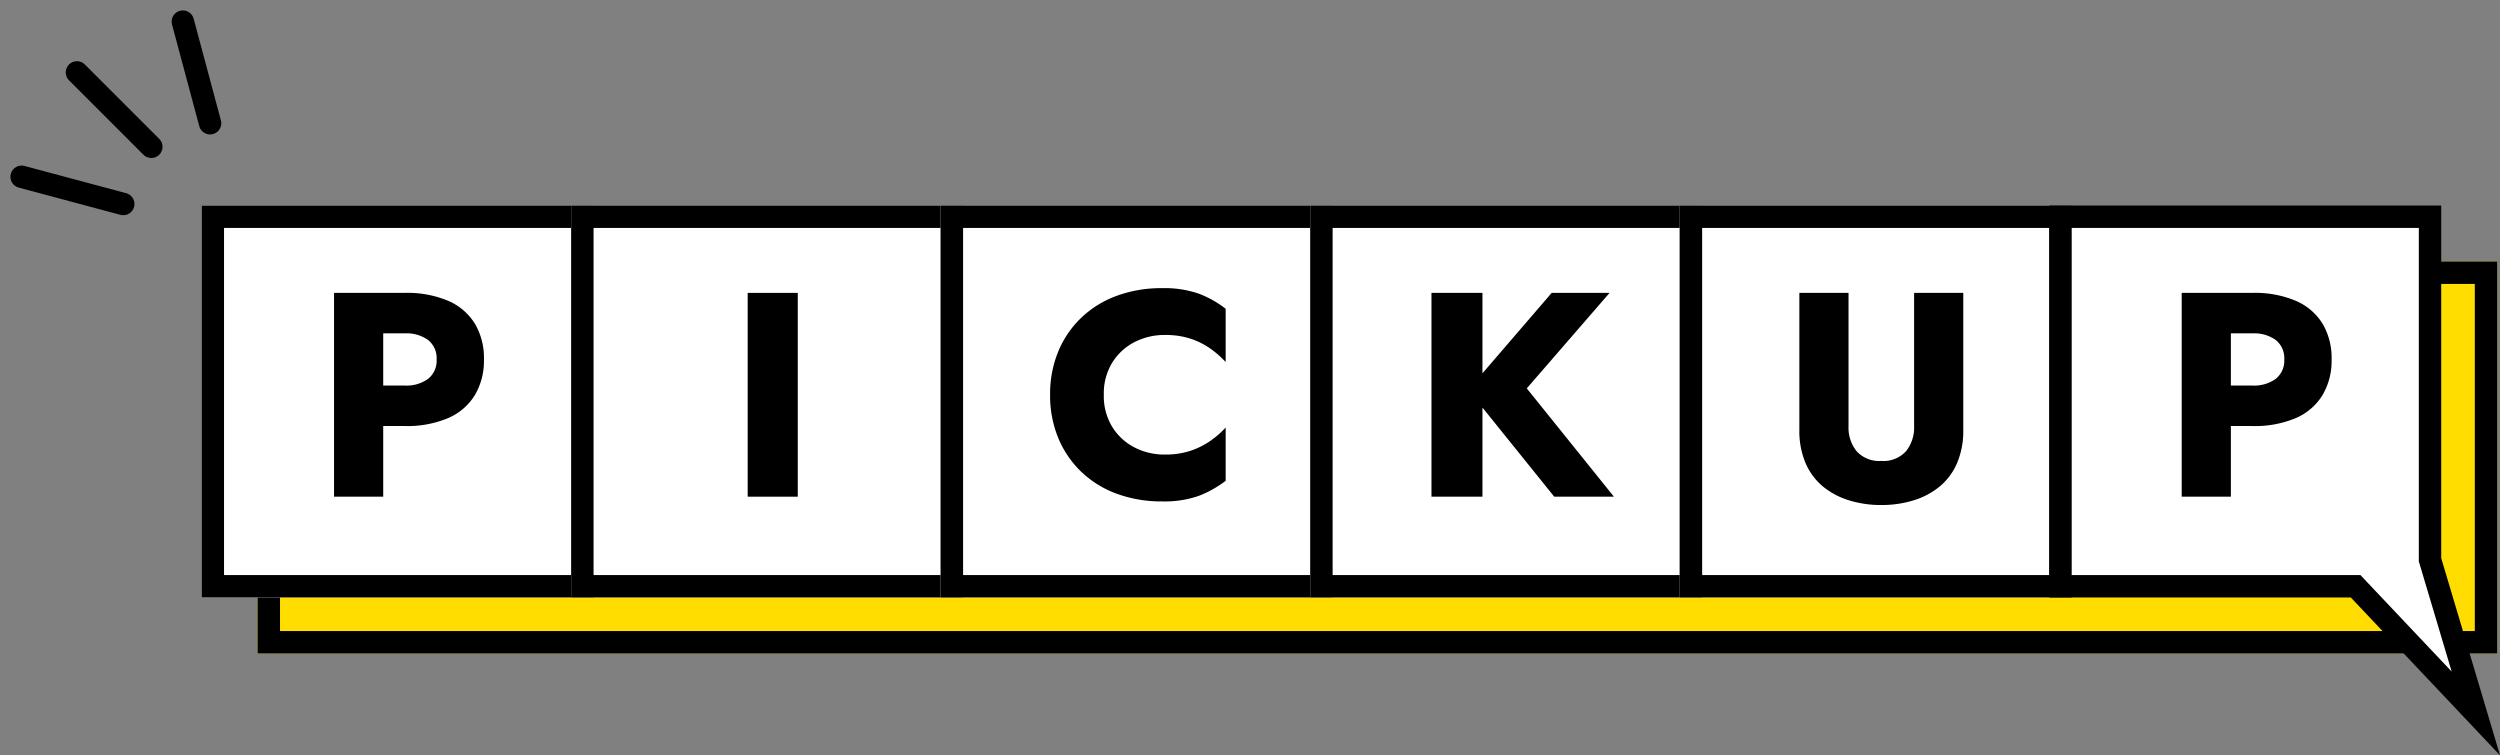 <svg xmlns="http://www.w3.org/2000/svg" width="223.256" height="67.449" viewBox="0 0 223.256 67.449">
  <rect x="0" y="0" width="223.256" height="67.449" fill="#808080" stroke="none"/>
  <g id="グループ_5951" data-name="グループ 5951" transform="translate(-301.994 -3706.643)">
    <g id="グループ_4463" data-name="グループ 4463" transform="translate(0 468.998)">
      <g id="長方形_2799" data-name="長方形 2799" transform="translate(325 3261)" fill="#fd0" stroke="#000" stroke-width="2">
        <rect width="200" height="35" stroke="none"/>
        <rect x="1" y="1" width="198" height="33" fill="none"/>
      </g>
      <g id="グループ_4462" data-name="グループ 4462">
        <g id="グループ_4456" data-name="グループ 4456" transform="translate(-99 -11)">
          <g id="長方形_2798" data-name="長方形 2798" transform="translate(419 3267)" fill="#fff" stroke="#000" stroke-width="2">
            <rect width="35" height="35" stroke="none"/>
            <rect x="1" y="1" width="33" height="33" fill="none"/>
          </g>
          <path id="パス_164" data-name="パス 164" d="M-6.175-18.2V0h4.391V-18.2Zm2.757,3.615H.138a3.3,3.3,0,0,1,2.089.595,2.073,2.073,0,0,1,.758,1.735,2.076,2.076,0,0,1-.758,1.73,3.284,3.284,0,0,1-2.089.6H-3.418v3.615H.138a9.353,9.353,0,0,0,3.9-.719A5.2,5.2,0,0,0,6.412-9.09a6.044,6.044,0,0,0,.8-3.166,6.027,6.027,0,0,0-.8-3.179,5.224,5.224,0,0,0-2.371-2.046,9.353,9.353,0,0,0-3.9-.719H-3.418Z" transform="translate(437 3293)"/>
        </g>
        <g id="グループ_4457" data-name="グループ 4457" transform="translate(-66 -11)">
          <g id="長方形_2798-2" data-name="長方形 2798" transform="translate(419 3267)" fill="#fff" stroke="#000" stroke-width="2">
            <rect width="35" height="35" stroke="none"/>
            <rect x="1" y="1" width="33" height="33" fill="none"/>
          </g>
          <path id="パス_165" data-name="パス 165" d="M-2.236-18.2V0H2.236V-18.2Z" transform="translate(437 3293)"/>
        </g>
        <g id="グループ_4458" data-name="グループ 4458" transform="translate(-33 -11)">
          <g id="長方形_2798-3" data-name="長方形 2798" transform="translate(419 3267)" fill="#fff" stroke="#000" stroke-width="2">
            <rect width="35" height="35" stroke="none"/>
            <rect x="1" y="1" width="33" height="33" fill="none"/>
          </g>
          <path id="パス_166" data-name="パス 166" d="M-3.433-9.1a5.271,5.271,0,0,1,.755-2.875,5.054,5.054,0,0,1,1.99-1.831,5.827,5.827,0,0,1,2.706-.635,7.244,7.244,0,0,1,2.29.33,6.656,6.656,0,0,1,1.769.884,8.714,8.714,0,0,1,1.371,1.2v-4.754a9.223,9.223,0,0,0-2.391-1.347,9.362,9.362,0,0,0-3.3-.494,11.5,11.5,0,0,0-4.026.681,9.106,9.106,0,0,0-3.166,1.95,8.868,8.868,0,0,0-2.063,3.017A9.907,9.907,0,0,0-8.229-9.1a9.907,9.907,0,0,0,.734,3.873A8.868,8.868,0,0,0-5.431-2.209,9.106,9.106,0,0,0-2.266-.259,11.5,11.5,0,0,0,1.76.422a9.224,9.224,0,0,0,3.3-.5A9.693,9.693,0,0,0,7.449-1.419V-6.173A8.407,8.407,0,0,1,6.078-4.982,7,7,0,0,1,4.309-4.1a7.083,7.083,0,0,1-2.29.338A5.827,5.827,0,0,1-.687-4.395,5.042,5.042,0,0,1-2.678-6.23,5.277,5.277,0,0,1-3.433-9.1Z" transform="translate(437 3293)"/>
        </g>
        <g id="グループ_4459" data-name="グループ 4459" transform="translate(0 -11)">
          <g id="長方形_2798-4" data-name="長方形 2798" transform="translate(419 3267)" fill="#fff" stroke="#000" stroke-width="2">
            <rect width="35" height="35" stroke="none"/>
            <rect x="1" y="1" width="33" height="33" fill="none"/>
          </g>
          <path id="パス_167" data-name="パス 167" d="M-7.172-18.2V0h4.553V-18.2Zm10.734,0L-3.893-9.539,3.79,0H9.121L1.338-9.672,8.731-18.2Z" transform="translate(437 3293)"/>
        </g>
        <g id="グループ_4460" data-name="グループ 4460" transform="translate(33 -11)">
          <g id="長方形_2798-5" data-name="長方形 2798" transform="translate(419 3267)" fill="#fff" stroke="#000" stroke-width="2">
            <rect width="35" height="35" stroke="none"/>
            <rect x="1" y="1" width="33" height="33" fill="none"/>
          </g>
          <path id="パス_168" data-name="パス 168" d="M-7.319-18.2V-5.98a7.356,7.356,0,0,0,.558,2.989A5.551,5.551,0,0,0-5.2-.9,6.815,6.815,0,0,0-2.863.333,9.637,9.637,0,0,0,0,.745,9.637,9.637,0,0,0,2.863.333,6.817,6.817,0,0,0,5.2-.9,5.548,5.548,0,0,0,6.761-2.991,7.359,7.359,0,0,0,7.319-5.98V-18.2H2.928V-6.3A3.355,3.355,0,0,1,2.2-4.054,2.721,2.721,0,0,1,0-3.193a2.721,2.721,0,0,1-2.2-.861A3.355,3.355,0,0,1-2.928-6.3V-18.2Z" transform="translate(437 3293)"/>
        </g>
        <g id="グループ_4461" data-name="グループ 4461" transform="translate(66 -11)">
          <g id="合体_11" data-name="合体 11" transform="translate(-21585 -17955)" fill="#fff">
            <path d="M 22042.092 21267.355 L 22031.65 21256.311 L 22031.355 21255.998 L 22030.924 21255.998 L 22005.002 21255.998 L 22005.002 21223 L 22038 21223 L 22038 21253.488 L 22038 21253.635 L 22038.041 21253.773 L 22042.092 21267.355 Z" stroke="none"/>
            <path d="M 22039.934 21263.617 L 22037 21253.779 L 22037 21224 L 22006.002 21224 L 22006.002 21254.998 L 22031.785 21254.998 L 22032.377 21255.625 L 22039.934 21263.617 M 22044.25 21271.094 L 22030.924 21256.998 L 22004.002 21256.998 L 22004.002 21222 L 22039 21222 L 22039 21253.488 L 22044.25 21271.094 Z" stroke="none" fill="#000"/>
          </g>
          <path id="パス_169" data-name="パス 169" d="M-6.175-18.2V0h4.391V-18.2Zm2.757,3.615H.138a3.3,3.3,0,0,1,2.089.595,2.073,2.073,0,0,1,.758,1.735,2.076,2.076,0,0,1-.758,1.73,3.284,3.284,0,0,1-2.089.6H-3.418v3.615H.138a9.353,9.353,0,0,0,3.9-.719A5.2,5.2,0,0,0,6.412-9.09a6.044,6.044,0,0,0,.8-3.166,6.027,6.027,0,0,0-.8-3.179,5.224,5.224,0,0,0-2.371-2.046,9.353,9.353,0,0,0-3.9-.719H-3.418Z" transform="translate(437 3293)"/>
        </g>
      </g>
    </g>
    <g id="グループ_4492" data-name="グループ 4492" transform="translate(10 474.998)">
      <path id="パス_52" data-name="パス 52" d="M-21760.135-17970.674l6.643,6.643" transform="translate(10167.815 29676.703) rotate(30)" fill="none" stroke="#000" stroke-linecap="round" stroke-width="2"/>
      <path id="パス_53" data-name="パス 53" d="M-21760.135-17970.674l6.643,6.643" transform="translate(22059 21208.785)" fill="none" stroke="#000" stroke-linecap="round" stroke-width="2"/>
      <path id="パス_54" data-name="パス 54" d="M-21760.135-17970.674l6.643,6.643" transform="translate(28124.092 7930.424) rotate(-30)" fill="none" stroke="#000" stroke-linecap="round" stroke-width="2"/>
    </g>
  </g>
</svg>
